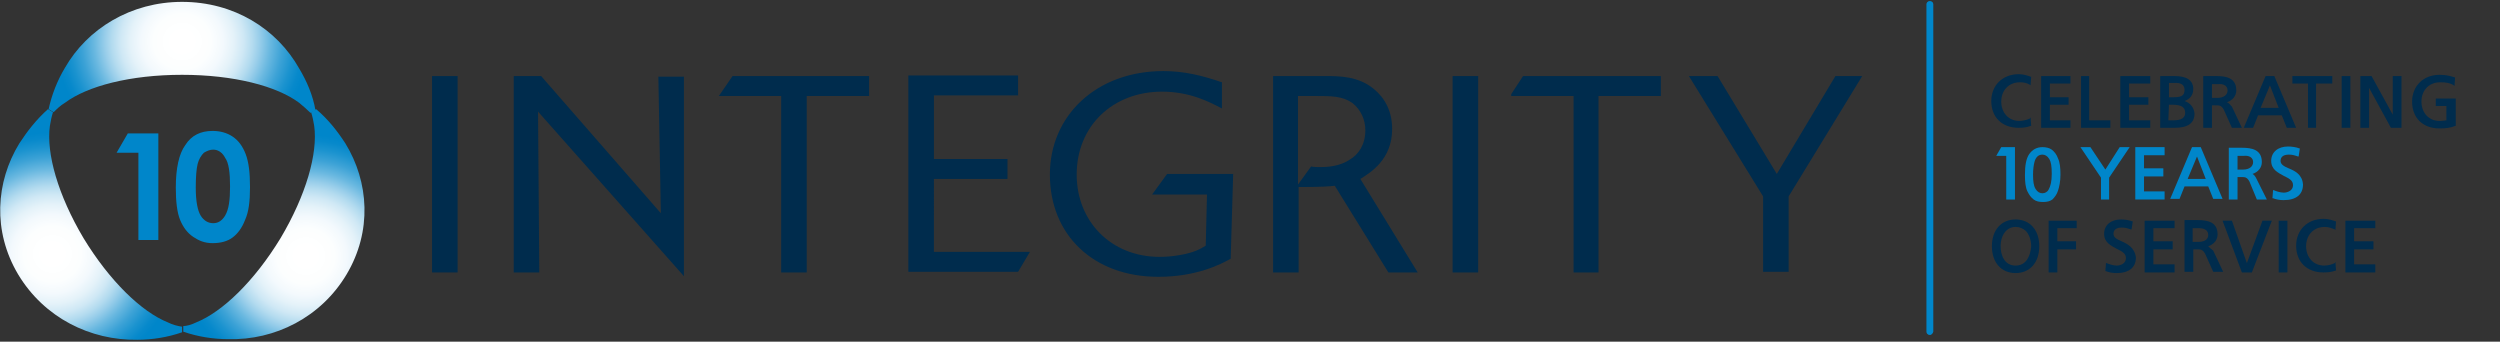 <?xml version="1.0" encoding="UTF-8"?> <!-- Generator: Adobe Illustrator 24.0.1, SVG Export Plug-In . SVG Version: 6.00 Build 0) --> <svg xmlns="http://www.w3.org/2000/svg" xmlns:xlink="http://www.w3.org/1999/xlink" id="Layer_1" x="0px" y="0px" width="401px" height="54.8px" viewBox="0 0 401 54.8" style="enable-background:new 0 0 401 54.8;" xml:space="preserve"><rect x="0" y="0" width="401" height="54.8" fill="#333333" stroke="none"/> <style type="text/css"> .st0{fill:#0086CA;} .st1{fill:#002C4D;} .st2{fill:none;stroke:#0086CA;stroke-linecap:round;stroke-linejoin:round;} .st3{fill:url(#SVGID_1_);} .st4{fill:url(#SVGID_2_);} .st5{fill:url(#SVGID_3_);} </style> <g> <g> <g> <polygon class="st0" points="323.2,32 323.2,23.6 321,23.6 320.2,25 321.8,25 321.8,32 "></polygon> <path class="st0" d="M330.1,30.6c0.2-0.6,0.4-1.5,0.4-2.6c0-1.1-0.1-2-0.4-2.6c-0.2-0.6-0.6-1.1-1-1.4s-1-0.4-1.5-0.4 c-0.9,0-1.6,0.4-2.1,1.1c-0.5,0.7-0.7,1.8-0.7,3.4c0,1.1,0.1,2,0.4,2.6s0.6,1,1,1.3c0.4,0.3,0.9,0.4,1.5,0.4s1.1-0.1,1.5-0.4 C329.6,31.6,329.9,31.2,330.1,30.6z M328.6,30.4c-0.2,0.4-0.6,0.6-1,0.6c-0.4,0-0.8-0.2-1.1-0.7s-0.4-1.2-0.4-2.3 c0-0.8,0.1-1.5,0.2-1.9c0.1-0.5,0.3-0.8,0.5-1c0.2-0.2,0.5-0.3,0.8-0.3c0.4,0,0.8,0.2,1.1,0.7c0.3,0.5,0.4,1.2,0.4,2.4 C329.1,29.1,328.9,29.9,328.6,30.4z"></path> <polygon class="st0" points="340,23.6 337.7,27.2 335.3,23.6 333.7,23.6 337,28.5 337,32 338.3,32 338.3,28.5 341.6,23.6 "></polygon> <polygon class="st0" points="347.2,24.9 347.2,23.6 342.5,23.6 342.5,32 347.2,32 347.2,30.7 343.9,30.7 343.9,28.3 347,28.3 347,27 343.9,27 343.9,24.9 "></polygon> <path class="st0" d="M353,23.6h-1.4l-3.5,8.3h1.5l0.8-2h3.8l0.8,2h1.5L353,23.6z M353.8,28.7h-2.9l1.5-3.6L353.8,28.7z"></path> <path class="st0" d="M361.9,28.6c-0.2-0.4-0.4-0.6-0.6-0.7c0.9-0.3,1.5-1,1.5-1.9c0-2-1.6-2.3-3.2-2.3h-2.1V32h1.4v-3.6h0.6 c0.6,0,0.9,0,1.3,0.7L362,32h1.6L361.9,28.6z M361.4,26c0,0.7-0.6,1.2-1.6,1.2h-0.9v-2.2h1C360.8,24.9,361.4,25.3,361.4,26z"></path> <path class="st0" d="M367.1,27c-0.7-0.3-1.3-0.6-1.3-1.2c0-0.9,0.9-1,1.3-1c0.6,0,0.9,0.1,1.5,0.3l0.1,0l0.2-1.3l-0.1,0 c-0.5-0.2-1.2-0.3-1.8-0.3c-1.6,0-2.7,0.9-2.7,2.3c0,1.4,1.1,1.9,2,2.4c0.8,0.4,1.5,0.7,1.5,1.5c0,0.9-0.9,1.2-1.5,1.2 c-0.6,0-1.4-0.3-1.6-0.4l-0.1,0l-0.1,1.3l0.1,0c0.5,0.2,1.1,0.3,1.7,0.3c2,0,3.1-0.9,3.1-2.5C369.3,28,368.1,27.4,367.1,27z"></path> </g> <g> <path class="st1" d="M325.6,19c-0.4,0.2-1.1,0.4-1.7,0.4c-1.7,0-2.9-1.3-2.9-3.1c0-1.8,1.2-3.1,3-3.1c0.6,0,1.1,0.1,1.6,0.4 l0.1,0.1l0.1-1.4l-0.1,0c-0.5-0.2-1.2-0.4-1.9-0.4c-2.6,0-4.4,1.8-4.4,4.3c0,2.6,1.7,4.3,4.4,4.3c0.8,0,1.4-0.1,1.9-0.3l0.1,0 l-0.1-1.4L325.6,19z"></path> <polygon class="st1" points="327.4,20.5 332.1,20.5 332.1,19.3 328.8,19.3 328.8,16.8 331.8,16.8 331.8,15.6 328.8,15.6 328.8,13.4 332.1,13.4 332.1,12.2 327.4,12.2 "></polygon> <polygon class="st1" points="335.1,12.2 333.8,12.2 333.8,20.5 338.5,20.5 338.5,19.3 335.1,19.3 "></polygon> <polygon class="st1" points="340.1,20.5 344.9,20.5 344.9,19.3 341.5,19.3 341.5,16.8 344.6,16.8 344.6,15.6 341.5,15.6 341.5,13.4 344.9,13.4 344.9,12.2 340.1,12.2 "></polygon> <path class="st1" d="M350.4,16.2c0.9-0.3,1.4-1,1.4-1.9c0-1.4-1-2.1-3-2.1h-2.3v8.3h2.3c2.1,0,3.2-0.7,3.2-2.3 C351.9,17.2,351.3,16.5,350.4,16.2z M347.9,16.8h0.6c1.4,0,2,0.4,2,1.3c0,0.8-0.6,1.2-1.9,1.2h-0.8L347.9,16.8L347.9,16.8z M348.4,15.6h-0.5v-2.3h1.1c0.5,0,1.4,0.1,1.4,1.1C350.4,15.5,349.7,15.6,348.4,15.6z"></path> <path class="st1" d="M357.2,16.4c0.9-0.3,1.5-1,1.5-1.9c0-2-1.6-2.3-3.2-2.3h-2.1v8.3h1.4v-3.6h0.6c0.6,0,0.9,0,1.3,0.7l1.3,2.9 h1.6l-1.6-3.4C357.6,16.7,357.5,16.5,357.2,16.4z M357.3,14.5c0,0.7-0.6,1.2-1.6,1.2h-0.9v-2.2h1 C356.7,13.4,357.3,13.8,357.3,14.5z"></path> <path class="st1" d="M363.4,12.2l-3.5,8.3h1.5l0.8-2h3.8l0.8,2h1.5l-3.5-8.3C364.8,12.2,363.4,12.2,363.4,12.2z M365.5,17.3h-2.9 l1.5-3.6L365.5,17.3z"></path> <polygon class="st1" points="367.7,13.4 370.2,13.4 370.2,20.5 371.5,20.5 371.5,13.4 374.1,13.4 374.1,12.2 367.7,12.2 "></polygon> <rect x="375.6" y="12.2" class="st1" width="1.4" height="8.3"></rect> <polygon class="st1" points="383.8,18.4 380.4,12.2 378.6,12.2 378.6,20.5 380,20.5 380,14.1 383.5,20.5 385.2,20.5 385.2,12.2 383.8,12.2 "></polygon> <path class="st1" d="M390.7,15.8V17h1.7v2.3c0,0,0,0,0,0c-0.2,0-0.5,0.1-1.1,0.1c-1.7,0-2.9-1.3-2.9-3.1c0-1.8,1.2-3.1,3-3.1 c1,0,1.6,0.1,2.2,0.5l0.1,0.1l0.1-1.4l-0.1,0c-0.7-0.2-1.2-0.4-2.4-0.4c-2.6,0-4.4,1.8-4.4,4.3c0,2.6,1.7,4.3,4.4,4.3 c1,0,1.8-0.1,2.5-0.4l0.1,0v-4.4L390.7,15.8L390.7,15.8z"></path> </g> <g> <g> <g> <path class="st0" d="M309.6,53.7c-0.3,0-0.5-0.2-0.5-0.5V0.7c0-0.3,0.2-0.5,0.5-0.5c0.3,0,0.5,0.2,0.5,0.5v52.5 C310,53.5,309.8,53.7,309.6,53.7z"></path> </g> </g> </g> <g> <path class="st1" d="M323.3,35.2c-2.3,0-3.8,1.7-3.8,4.3c0,2.6,1.5,4.3,3.8,4.3s3.8-1.7,3.8-4.3 C327.1,36.9,325.6,35.2,323.3,35.2z M323.3,42.6c-1.8,0-2.4-1.7-2.4-3.1c0-1,0.3-1.9,0.9-2.5c0.4-0.4,0.9-0.6,1.5-0.6 c0,0,0,0,0,0c0.6,0,1.1,0.2,1.6,0.6c0.5,0.5,0.9,1.4,0.9,2.5C325.7,40.9,325.1,42.6,323.3,42.6z"></path> <polygon class="st1" points="328.6,43.7 330,43.7 330,40 333,40 333,38.7 330,38.7 330,36.6 333.1,36.6 333.1,35.4 328.6,35.4 "></polygon> <path class="st1" d="M340.3,38.7c-0.7-0.3-1.3-0.6-1.3-1.2c0-0.9,0.9-1,1.3-1c0.6,0,0.9,0.1,1.5,0.3l0.1,0l0.2-1.3l-0.1,0 c-0.5-0.2-1.2-0.3-1.8-0.3c-1.6,0-2.7,0.9-2.7,2.3c0,1.4,1.1,1.9,2,2.4c0.8,0.4,1.5,0.7,1.5,1.5c0,0.9-0.9,1.2-1.5,1.2 c-0.6,0-1.4-0.3-1.6-0.4l-0.1,0l-0.1,1.3l0.1,0c0.5,0.2,1.1,0.3,1.7,0.3c2,0,3.1-0.9,3.1-2.5C342.4,39.7,341.2,39.1,340.3,38.7z"></path> <polygon class="st1" points="344,43.7 348.8,43.7 348.8,42.4 345.4,42.4 345.4,40 348.5,40 348.5,38.7 345.4,38.7 345.4,36.6 348.8,36.6 348.8,35.4 344,35.4 "></polygon> <path class="st1" d="M354.2,39.5c0.9-0.3,1.5-1,1.5-1.9c0-2-1.6-2.3-3.2-2.3h-2.1v8.3h1.4v-3.6h0.6c0.6,0,0.9,0,1.3,0.7l1.3,2.9 h1.6l-1.6-3.4C354.6,39.9,354.4,39.7,354.2,39.5z M352.6,38.8h-0.9v-2.2h1c1,0,1.5,0.4,1.5,1.1C354.2,38.4,353.6,38.8,352.6,38.8 z"></path> <polygon class="st1" points="360.4,42.2 358,35.4 356.5,35.4 359.6,43.7 361.2,43.7 364.4,35.4 362.9,35.4 "></polygon> <rect x="365.5" y="35.4" class="st1" width="1.4" height="8.3"></rect> <path class="st1" d="M374.5,42.2c-0.4,0.2-1.1,0.4-1.7,0.4c-1.7,0-2.9-1.3-2.9-3.1c0-1.8,1.2-3.1,3-3.1c0.6,0,1.1,0.2,1.6,0.4 l0.1,0.1l0.1-1.4l-0.1,0c-0.5-0.2-1.2-0.4-1.9-0.4c-2.6,0-4.4,1.8-4.4,4.3c0,2.6,1.7,4.3,4.4,4.3c0.8,0,1.4-0.1,1.9-0.3l0.1,0 l-0.1-1.4L374.5,42.2z"></path> <polygon class="st1" points="381,36.6 381,35.4 376.2,35.4 376.2,43.7 381,43.7 381,42.4 377.6,42.4 377.6,40 380.7,40 380.7,38.7 377.6,38.7 377.6,36.6 "></polygon> </g> </g> <g> <path class="st1" d="M149.8,28.7h11.8v-3.2h-11.8V15.3h13.5v-3.2h-17.6v31.5h17.6l1.9-3.2h-15.4V28.7z M106,34.2l-19.2-22h-4.4 v31.5h4.1l-0.2-25.8l23.4,26.4v-32h-4.1L106,34.2z M115.3,15.4h10v28.3h4.1V15.4h10v-3.2h-21.9L115.3,15.4z M184.8,31.2h8.8 l-0.2,8.2c-0.8,0.5-1.8,1.1-4.1,1.5c-1.1,0.2-2.2,0.3-3.3,0.3c-7.8,0-13.3-5.7-13.3-13.2c0-7.8,5.8-13.3,13.7-13.3 c4.5,0,7.7,1.7,9.6,2.7v-4.2c-3.2-1.1-6.1-1.8-9.4-1.8c-10.7,0-18.2,7.1-18.2,16.6c0,9.7,7,16.4,17.4,16.4c6.1,0,10-2,11.6-2.9 l0.4-13.6h-10.6L184.8,31.2z M233,43.7h4.1V12.2H233V43.7z M242.4,15.1v0.3h10v28.3h4V15.4h10v-3.2h-22.1L242.4,15.1z M223.3,20.7 c0-2.9-1.2-5-2.9-6.4c-2.5-2.1-5.6-2.1-7.8-2.1h-8.4v31.5h4.1V30c3.6,0,5-0.1,5.8-0.2l8.6,13.9h4.7l-9.2-15 C219.8,27.7,223.3,25.6,223.3,20.7z M216.5,25.6c-1.6,1.1-3.7,1.2-4.6,1.2c-0.7,0-1.2,0-1.6-0.1l-2.1,2.9V15.4h2.9 c2.4,0,4.2,0,5.8,1.1c1.4,1.1,2.1,2.7,2.1,4.4C219,23.2,217.9,24.8,216.5,25.6z M294.4,12.2l-9.4,15.7l-9.5-15.7h-4.6l11.9,19.3 v12.1h4.1V31.5l11.8-19.3C298.6,12.2,294.4,12.2,294.4,12.2z"></path> <rect x="69.3" y="12.2" class="st1" width="4.1" height="31.5"></rect> </g> <g> <line class="st2" x1="309.5" y1="0.7" x2="309.5" y2="53.2"></line> </g> <g> <path class="st0" d="M20.5,21.4h4.9v17.1h-3.2v-14h-3.5L20.5,21.4z"></path> <path class="st0" d="M34.1,21c1.2,0,2.3,0.3,3.2,0.9c0.9,0.6,1.6,1.5,2.1,2.8s0.7,3,0.7,5.3c0,2.3-0.2,4-0.8,5.3 c-0.5,1.3-1.2,2.2-2,2.8c-0.8,0.6-1.9,0.9-3.2,0.9S31.9,38.6,31,38c-0.9-0.6-1.6-1.5-2.1-2.7s-0.7-3-0.7-5.2 c0-3.1,0.5-5.4,1.5-6.8C30.7,21.7,32.2,21,34.1,21z M34.2,24c-0.5,0-1,0.2-1.5,0.5c-0.4,0.4-0.8,1-1,1.8s-0.3,2.1-0.3,3.8 c0,2.2,0.3,3.7,0.8,4.5c0.5,0.8,1.2,1.2,2,1.2c0.8,0,1.4-0.4,1.9-1.2c0.6-1,0.8-2.5,0.8-4.7c0-2.2-0.2-3.8-0.8-4.6 C35.7,24.5,35,24,34.2,24z"></path> </g> <g> <radialGradient id="SVGID_1_" cx="30.255" cy="6.083" r="43.988" gradientTransform="matrix(1.02 0 0 0.984 -1.629 0.691)" gradientUnits="userSpaceOnUse"> <stop offset="3.680000e-02" style="stop-color:#FFFFFF"></stop> <stop offset="0.103" style="stop-color:#FCFEFE"></stop> <stop offset="0.147" style="stop-color:#F3F9FD"></stop> <stop offset="0.185" style="stop-color:#E4F2F9"></stop> <stop offset="0.22" style="stop-color:#CFE8F5"></stop> <stop offset="0.252" style="stop-color:#B3DBEF"></stop> <stop offset="0.276" style="stop-color:#99CEEA"></stop> <stop offset="0.315" style="stop-color:#69B8E0"></stop> <stop offset="0.358" style="stop-color:#3CA2D6"></stop> <stop offset="0.397" style="stop-color:#1B93CF"></stop> <stop offset="0.429" style="stop-color:#0789CB"></stop> <stop offset="0.451" style="stop-color:#0086CA"></stop> </radialGradient> <path class="st3" d="M10.4,16.5C14,13.8,20.9,12,29.2,12c8.3,0,15.2,1.8,18.8,4.5c0.6,0.5,1.3,1.1,1.8,1.6c0,0,0.8-0.4,0.8-0.4 c-0.4-2.4-1.4-4.7-2.6-6.7C44.4,4.6,37.5,0.3,29.2,0.3C21,0.3,14,4.6,10.4,10.9c-1.2,2-2.1,4.3-2.6,6.6L8.6,18 C9.1,17.5,9.7,16.9,10.4,16.5z"></path> <radialGradient id="SVGID_2_" cx="178.778" cy="1051.952" r="43.968" gradientTransform="matrix(-0.51 -0.852 0.883 -0.492 -829.28 710.621)" gradientUnits="userSpaceOnUse"> <stop offset="3.680000e-02" style="stop-color:#FFFFFF"></stop> <stop offset="0.103" style="stop-color:#FCFEFE"></stop> <stop offset="0.147" style="stop-color:#F3F9FD"></stop> <stop offset="0.185" style="stop-color:#E4F2F9"></stop> <stop offset="0.22" style="stop-color:#CFE8F5"></stop> <stop offset="0.252" style="stop-color:#B3DBEF"></stop> <stop offset="0.276" style="stop-color:#99CEEA"></stop> <stop offset="0.315" style="stop-color:#69B8E0"></stop> <stop offset="0.358" style="stop-color:#3CA2D6"></stop> <stop offset="0.397" style="stop-color:#1B93CF"></stop> <stop offset="0.429" style="stop-color:#0789CB"></stop> <stop offset="0.451" style="stop-color:#0086CA"></stop> </radialGradient> <path class="st4" d="M26.9,51.7c-4.2-1.7-9.3-6.6-13.5-13.5c-4.1-6.9-6-13.6-5.4-18c0.1-0.7,0.3-1.6,0.5-2.2c0,0-0.8-0.5-0.8-0.5 C5.9,19.1,4.4,21,3.1,23c-3.8,6.2-4.3,14.1-0.2,21C7.1,51,14.5,54.6,22,54.5c2.4,0,4.9-0.4,7.2-1.2l0-0.9 C28.5,52.3,27.7,52.1,26.9,51.7z"></path> <radialGradient id="SVGID_3_" cx="2089.203" cy="-2257.032" r="43.968" gradientTransform="matrix(0.51 -0.852 -0.883 -0.492 -3009.418 710.621)" gradientUnits="userSpaceOnUse"> <stop offset="3.680000e-02" style="stop-color:#FFFFFF"></stop> <stop offset="0.103" style="stop-color:#FCFEFE"></stop> <stop offset="0.147" style="stop-color:#F3F9FD"></stop> <stop offset="0.185" style="stop-color:#E4F2F9"></stop> <stop offset="0.22" style="stop-color:#CFE8F5"></stop> <stop offset="0.252" style="stop-color:#B3DBEF"></stop> <stop offset="0.276" style="stop-color:#99CEEA"></stop> <stop offset="0.315" style="stop-color:#69B8E0"></stop> <stop offset="0.358" style="stop-color:#3CA2D6"></stop> <stop offset="0.397" style="stop-color:#1B93CF"></stop> <stop offset="0.429" style="stop-color:#0789CB"></stop> <stop offset="0.451" style="stop-color:#0086CA"></stop> </radialGradient> <path class="st5" d="M31.5,51.7c4.2-1.7,9.3-6.6,13.5-13.5c4.1-6.9,6-13.6,5.4-18c-0.1-0.7-0.3-1.6-0.5-2.2c0,0,0.8-0.5,0.8-0.5 c1.9,1.6,3.4,3.5,4.7,5.5c3.8,6.2,4.3,14.1,0.2,21c-4.1,6.9-11.5,10.6-19,10.4c-2.4,0-4.9-0.4-7.2-1.2l0-0.9 C29.9,52.3,30.7,52.1,31.5,51.7z"></path> </g> </g> </svg> 